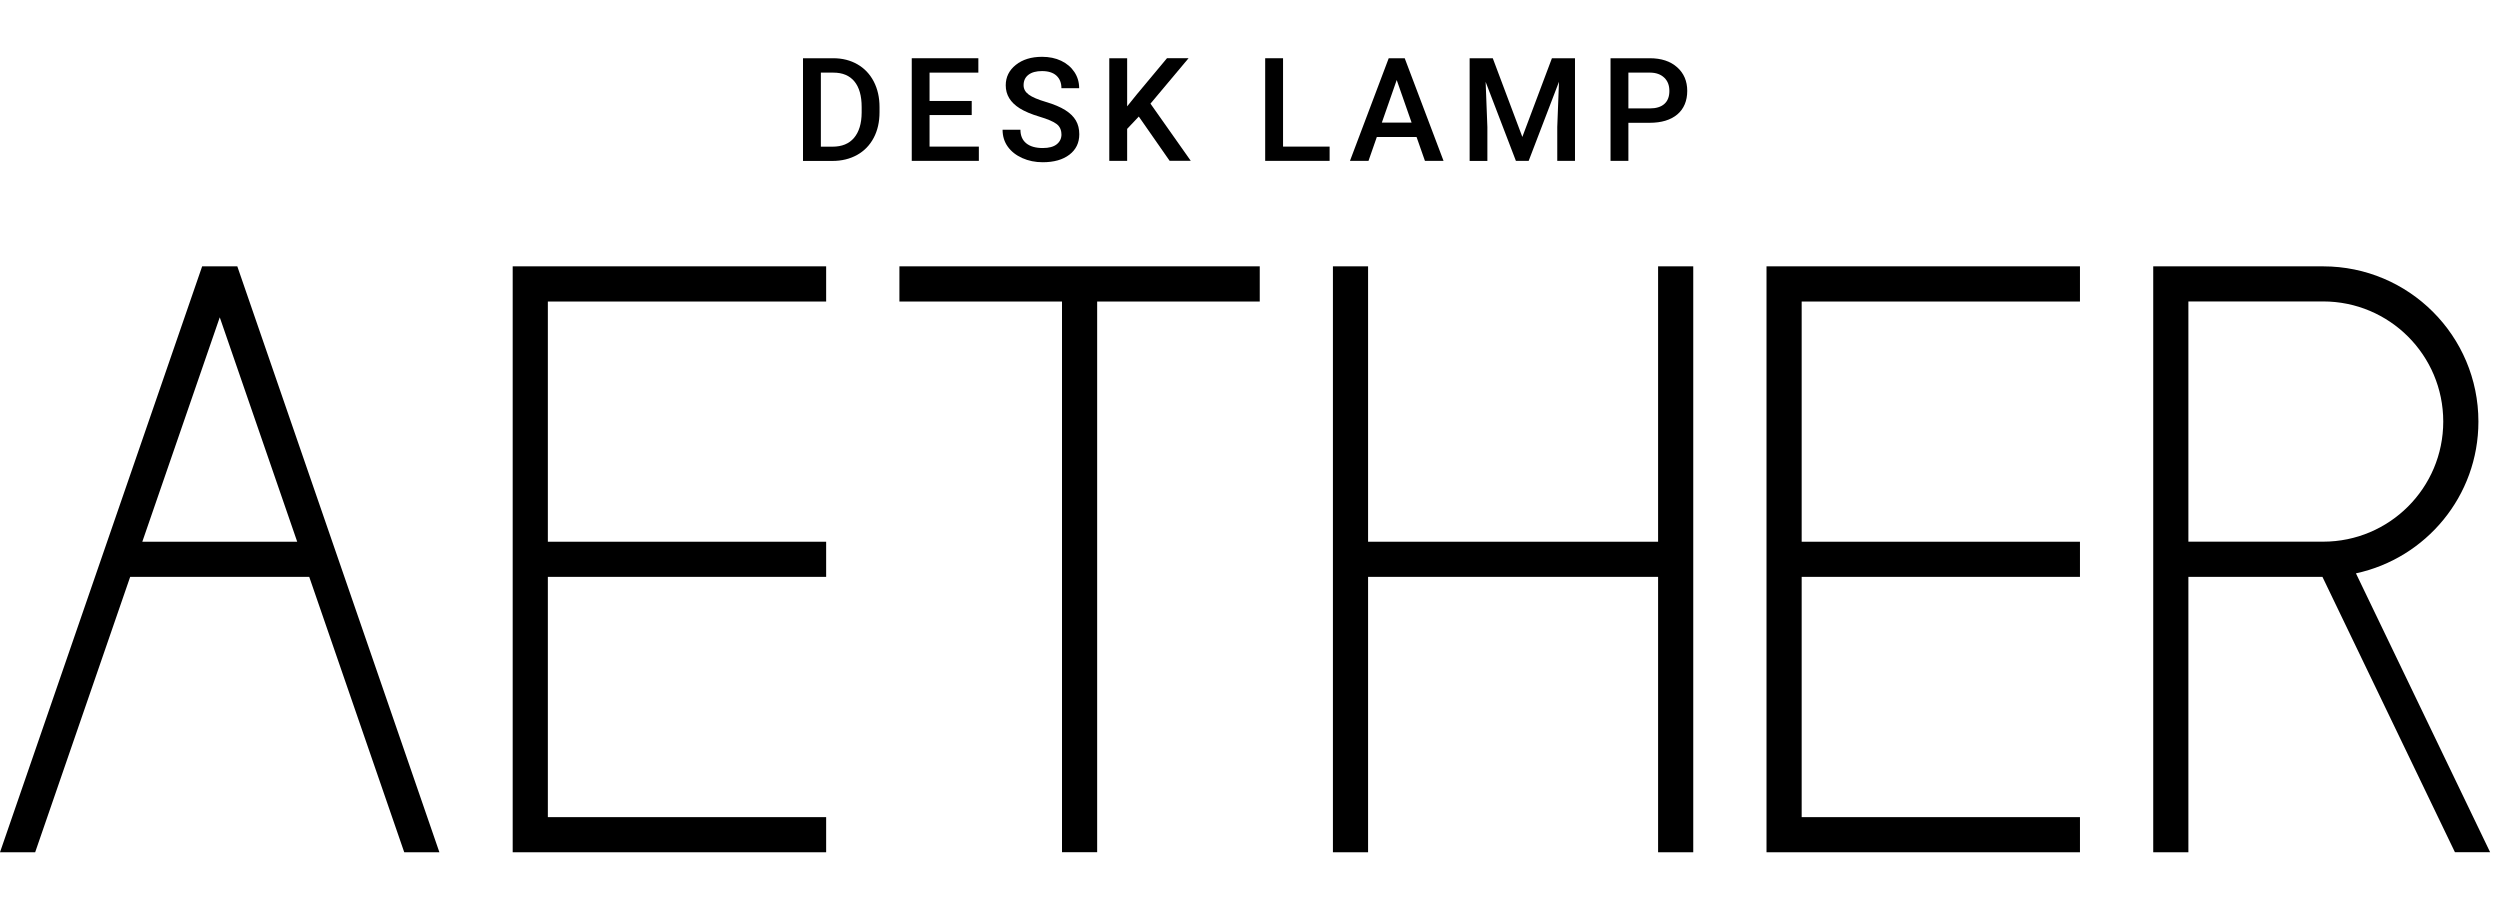 <svg width="220" height="80" viewBox="0 0 220 80" fill="none" xmlns="http://www.w3.org/2000/svg">
<g clip-path="url(#clip0_455_151)">
<path d="M96.55 23.439H93.456H79.148V26.533H93.456V74.995H96.55V26.533H110.858V23.439H96.55Z" fill="black"/>
<path d="M45.117 23.439V26.533V47.672V50.766V71.906V75H48.211H72.701V71.906H48.211V50.766H72.701V47.672H48.211V26.533H72.701V23.439H48.211H45.117Z" fill="black"/>
<path d="M155.453 23.439V26.533V47.672V50.766V71.906V75H158.547H183.037V71.906H158.547V50.766H183.037V47.672H158.547V26.533H183.037V23.439H158.547H155.453Z" fill="black"/>
<path d="M145.912 47.672H120.391V23.439H117.297V47.672V50.766V75H120.391V50.766H145.912V75H149.006V50.766V47.672V23.439H145.912V47.672Z" fill="black"/>
<path d="M216.037 74.995H219.131L207.323 50.455C213.483 49.129 218.1 43.656 218.1 37.102C218.1 29.556 211.983 23.439 204.436 23.439H192.578H189.484V75H192.578V50.766H204.376L216.037 75V74.995ZM192.578 26.527H204.436C210.275 26.527 215.006 31.258 215.006 37.097C215.006 42.936 210.275 47.667 204.436 47.667H192.578V26.527Z" fill="black"/>
<path d="M17.789 23.439L0 75H3.094L11.454 50.766H27.213L35.573 75H38.667L20.883 23.439H17.789ZM26.149 47.672H12.523L19.339 27.924L26.154 47.672H26.149Z" fill="black"/>
<path d="M70.664 14.156V5.125H73.332C74.129 5.125 74.838 5.306 75.455 5.66C76.072 6.015 76.552 6.522 76.89 7.172C77.229 7.827 77.398 8.574 77.398 9.42V9.873C77.398 10.73 77.229 11.483 76.885 12.132C76.541 12.781 76.055 13.283 75.428 13.633C74.8 13.982 74.075 14.162 73.261 14.162H70.664V14.156ZM72.236 6.391V12.907H73.261C74.085 12.907 74.719 12.65 75.155 12.132C75.592 11.614 75.821 10.877 75.826 9.917V9.415C75.826 8.432 75.613 7.685 75.188 7.166C74.762 6.648 74.145 6.391 73.332 6.391H72.236Z" fill="black"/>
<path d="M85.511 10.124H81.8V12.901H86.139V14.156H80.234V5.125H86.095V6.391H81.8V8.885H85.511V10.124Z" fill="black"/>
<path d="M93.405 11.832C93.405 11.434 93.263 11.128 92.985 10.915C92.707 10.702 92.205 10.484 91.473 10.266C90.742 10.048 90.169 9.802 89.738 9.535C88.914 9.016 88.505 8.345 88.505 7.51C88.505 6.784 88.799 6.184 89.394 5.709C89.989 5.235 90.758 5 91.703 5C92.33 5 92.892 5.115 93.383 5.349C93.874 5.584 94.262 5.911 94.546 6.337C94.829 6.763 94.966 7.237 94.966 7.761H93.405C93.405 7.292 93.258 6.921 92.963 6.653C92.668 6.386 92.243 6.255 91.697 6.255C91.184 6.255 90.786 6.364 90.502 6.582C90.218 6.801 90.076 7.106 90.076 7.499C90.076 7.832 90.229 8.105 90.535 8.329C90.84 8.552 91.342 8.765 92.046 8.973C92.75 9.18 93.312 9.42 93.738 9.687C94.164 9.955 94.475 10.26 94.677 10.604C94.878 10.948 94.977 11.352 94.977 11.816C94.977 12.569 94.687 13.169 94.109 13.611C93.531 14.053 92.75 14.277 91.763 14.277C91.108 14.277 90.507 14.156 89.962 13.911C89.416 13.665 88.99 13.333 88.685 12.907C88.379 12.481 88.227 11.985 88.227 11.417H89.798C89.798 11.93 89.967 12.329 90.306 12.607C90.644 12.885 91.13 13.027 91.763 13.027C92.308 13.027 92.718 12.918 92.996 12.694C93.274 12.47 93.41 12.181 93.41 11.816L93.405 11.832Z" fill="black"/>
<path d="M100.215 10.255L99.189 11.341V14.156H97.617V5.125H99.189V9.36L100.056 8.285L102.697 5.12H104.596L101.241 9.12L104.787 14.151H102.927L100.209 10.249L100.215 10.255Z" fill="black"/>
<path d="M112.908 12.901H117.006V14.156H111.336V5.125H112.908V12.907V12.901Z" fill="black"/>
<path d="M124.657 12.056H121.16L120.428 14.156H118.797L122.207 5.125H123.615L127.031 14.156H125.394L124.657 12.056ZM121.602 10.79H124.221L122.911 7.041L121.602 10.79Z" fill="black"/>
<path d="M131.364 5.125L133.966 12.05L136.569 5.125H138.599V14.156H137.039V11.177L137.191 7.194L134.523 14.156H133.399L130.736 7.205L130.889 11.183V14.162H129.328V5.125H131.364Z" fill="black"/>
<path d="M143.298 10.806V14.156H141.727V5.125H145.181C146.19 5.125 146.992 5.387 147.587 5.917C148.182 6.446 148.477 7.139 148.477 8.001C148.477 8.863 148.187 9.578 147.604 10.069C147.02 10.56 146.207 10.806 145.164 10.806H143.298ZM143.298 9.54H145.186C145.743 9.54 146.168 9.409 146.463 9.147C146.758 8.885 146.905 8.503 146.905 8.007C146.905 7.51 146.758 7.128 146.458 6.839C146.158 6.55 145.748 6.397 145.23 6.391H143.298V9.546V9.54Z" fill="black"/>
</g>
<defs>
<clipPath id="clip0_455_151">
<rect width="219.129" height="70" fill="white" transform="translate(0 5)"/>
</clipPath>
</defs>
</svg>
